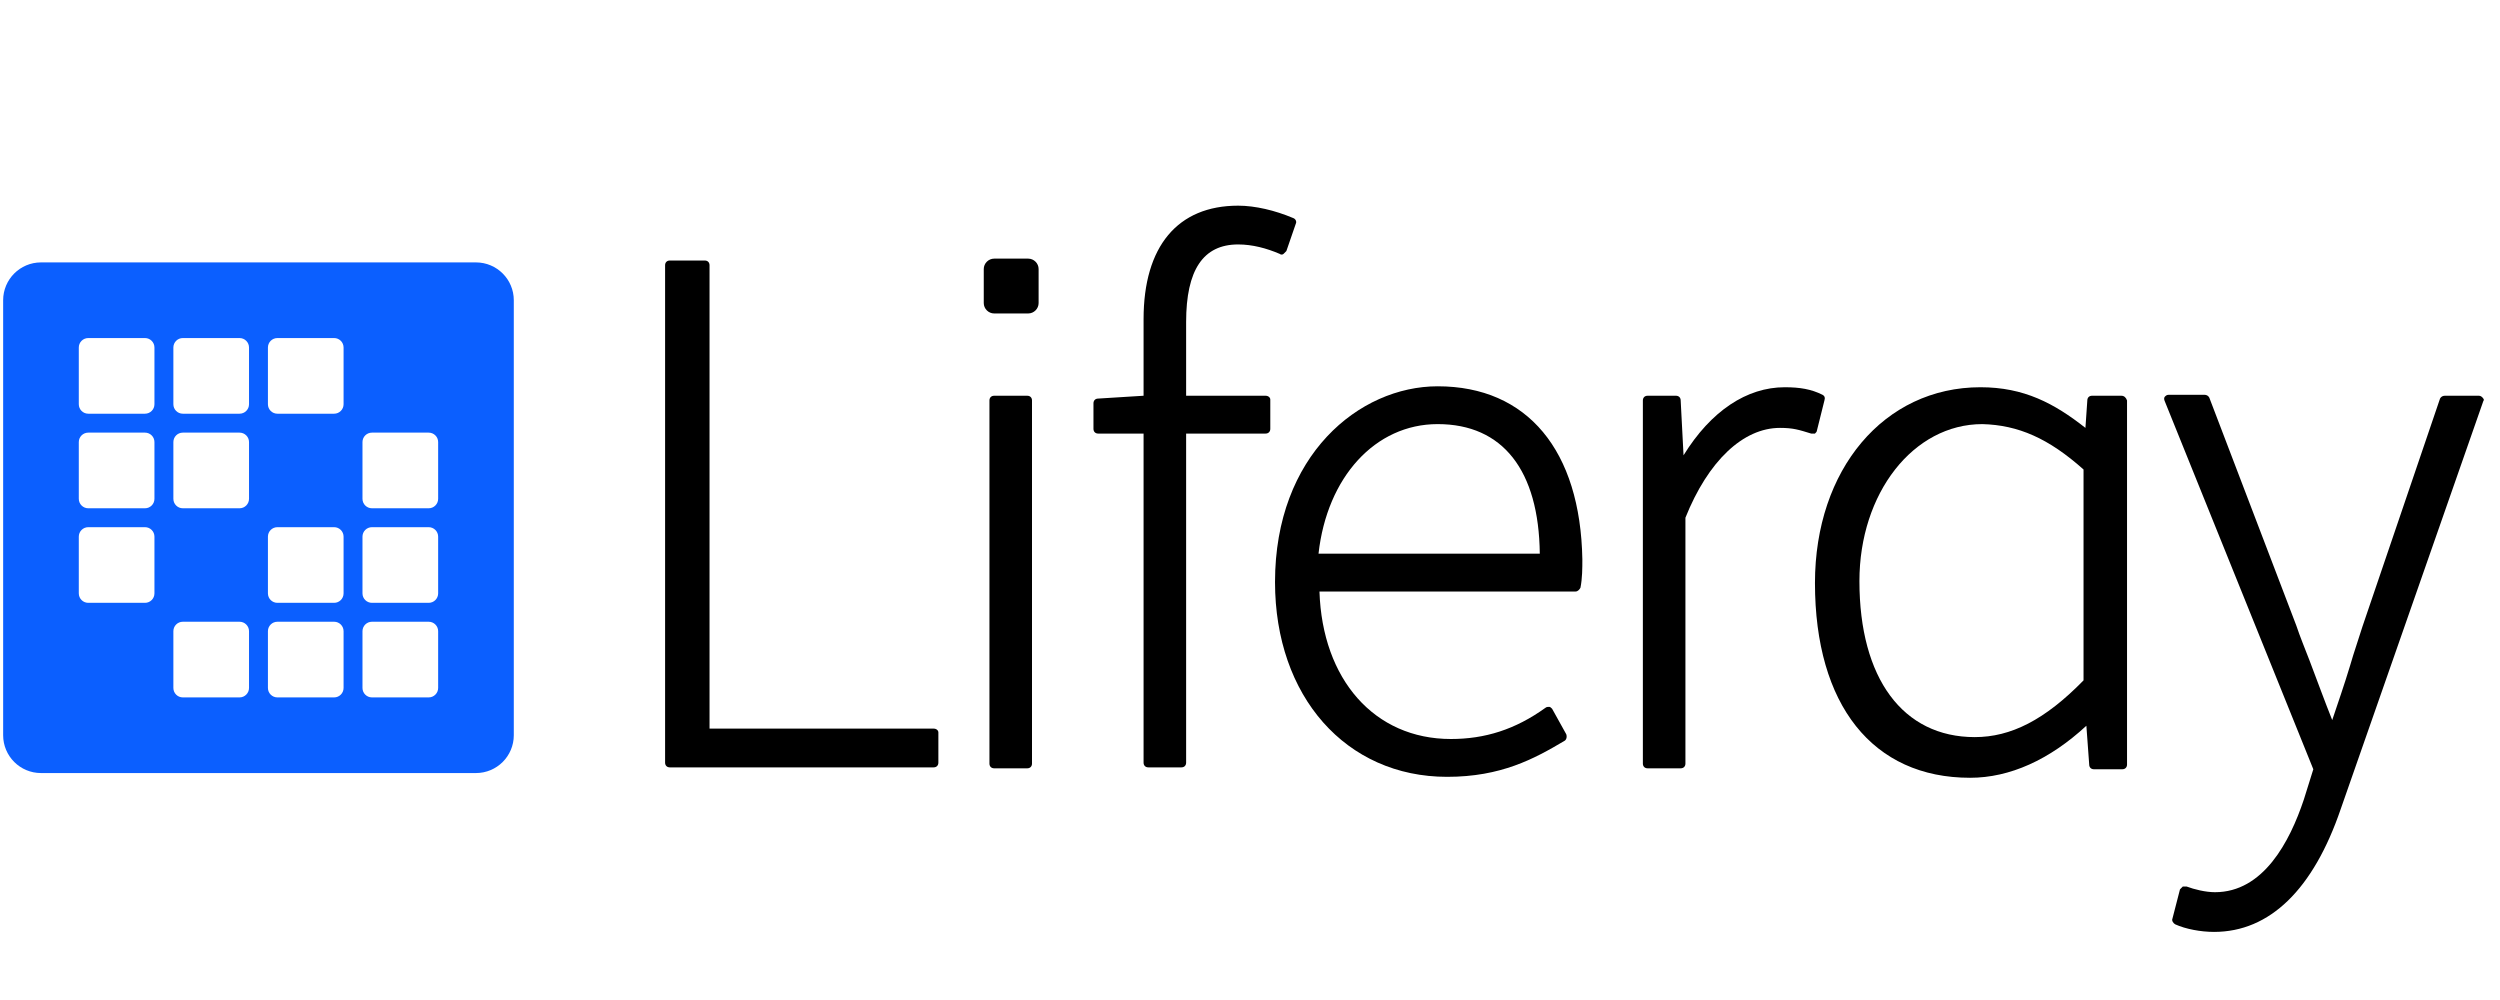<svg xmlns="http://www.w3.org/2000/svg" width="135" height="54" viewBox="0 0 135 54" fill="none"><path d="M134.06 21.472C134.008 21.421 133.957 21.37 133.855 21.37H132.017C131.915 21.37 131.813 21.421 131.762 21.523L127.574 33.83C127.37 34.494 127.115 35.209 126.911 35.923C126.604 36.945 126.247 37.966 125.94 38.885C125.532 37.864 125.123 36.74 124.715 35.668C124.46 35.004 124.204 34.391 124 33.779L119.302 21.472C119.251 21.37 119.149 21.319 119.047 21.319H117.106C117.004 21.319 116.953 21.37 116.902 21.421C116.851 21.472 116.851 21.574 116.902 21.677L124.919 41.54L124.408 43.174C123.642 45.472 122.213 48.179 119.608 48.179C119.098 48.179 118.485 48.026 118.077 47.872C118.025 47.872 117.923 47.872 117.872 47.872C117.821 47.923 117.77 47.974 117.719 48.026L117.311 49.608C117.26 49.711 117.362 49.864 117.464 49.915C118.025 50.17 118.842 50.323 119.557 50.323C122.57 50.323 124.919 48.026 126.4 43.685L134.111 21.625C134.162 21.625 134.111 21.523 134.06 21.472Z" fill="black"></path><path d="M114.553 21.37H112.97C112.817 21.37 112.715 21.472 112.715 21.625L112.613 23.106C110.928 21.779 109.294 20.911 106.945 20.911C101.736 20.911 98.008 25.353 98.008 31.481C98.008 38.068 101.123 42 106.383 42C108.528 42 110.672 41.03 112.664 39.191L112.817 41.285C112.817 41.438 112.919 41.54 113.072 41.54H114.604C114.757 41.54 114.86 41.438 114.86 41.285V21.625C114.809 21.472 114.706 21.37 114.553 21.37ZM112.511 25.353V36.74C110.417 38.885 108.579 39.804 106.638 39.804C102.757 39.804 100.409 36.638 100.409 31.379C100.409 26.63 103.319 22.902 107.047 22.902C108.987 22.953 110.621 23.668 112.511 25.353Z" fill="black"></path><path d="M98.417 21.319C97.804 21.013 97.191 20.911 96.374 20.911C94.332 20.911 92.391 22.187 90.911 24.587L90.757 21.625C90.757 21.472 90.655 21.37 90.502 21.37H88.97C88.817 21.37 88.715 21.472 88.715 21.625V41.234C88.715 41.387 88.817 41.489 88.97 41.489H90.757C90.911 41.489 91.013 41.387 91.013 41.234V27.957C92.238 24.894 94.128 23.106 96.119 23.106C96.834 23.106 97.14 23.209 97.804 23.413C97.855 23.413 97.957 23.413 98.008 23.413C98.059 23.362 98.111 23.311 98.111 23.26L98.519 21.625C98.57 21.472 98.519 21.37 98.417 21.319Z" fill="black"></path><path d="M77.634 20.86C73.396 20.86 68.851 24.587 68.851 31.43C68.851 37.609 72.681 41.949 78.145 41.949C81.055 41.949 82.843 40.979 84.477 40.009C84.579 39.958 84.63 39.804 84.579 39.651L83.813 38.272C83.762 38.221 83.711 38.17 83.66 38.17C83.609 38.17 83.506 38.17 83.455 38.221C81.821 39.396 80.187 39.906 78.349 39.906C74.213 39.906 71.404 36.689 71.251 31.941H85.089C85.192 31.941 85.294 31.838 85.345 31.736C85.447 31.226 85.447 30.664 85.447 30.204C85.345 24.332 82.485 20.86 77.634 20.86ZM71.2 29.898C71.66 25.762 74.264 22.902 77.634 22.902C81.157 22.902 83.098 25.404 83.149 29.898H71.2Z" fill="black"></path><path d="M68.341 21.37H64.051V17.387C64.051 14.579 64.97 13.2 66.86 13.2C67.626 13.2 68.392 13.404 69.106 13.71C69.157 13.761 69.26 13.761 69.311 13.71C69.362 13.659 69.413 13.608 69.464 13.557L69.975 12.076C70.026 11.974 69.975 11.821 69.821 11.77C68.851 11.361 67.779 11.106 66.86 11.106C63.592 11.106 61.753 13.302 61.753 17.234V21.37L59.302 21.523C59.149 21.523 59.047 21.625 59.047 21.779V23.157C59.047 23.311 59.149 23.413 59.302 23.413H61.753V41.183C61.753 41.336 61.855 41.438 62.009 41.438H63.796C63.949 41.438 64.051 41.336 64.051 41.183V23.413H68.341C68.494 23.413 68.596 23.311 68.596 23.157V21.574C68.596 21.472 68.494 21.37 68.341 21.37Z" fill="black"></path><path d="M55.523 16.927C55.83 16.927 56.085 16.672 56.085 16.366V14.527C56.085 14.221 55.83 13.966 55.523 13.966H53.685C53.379 13.966 53.123 14.221 53.123 14.527V16.366C53.123 16.672 53.379 16.927 53.685 16.927H55.523Z" fill="black"></path><path d="M53.685 21.37H55.472C55.625 21.37 55.728 21.472 55.728 21.625V41.234C55.728 41.387 55.625 41.489 55.472 41.489H53.685C53.532 41.489 53.43 41.387 53.43 41.234V21.625C53.43 21.472 53.532 21.37 53.685 21.37Z" fill="black"></path><path d="M50.417 39.345H38.315V14.323C38.315 14.17 38.213 14.068 38.059 14.068H36.17C36.017 14.068 35.915 14.17 35.915 14.323V41.183C35.915 41.336 36.017 41.438 36.17 41.438H50.417C50.57 41.438 50.672 41.336 50.672 41.183V39.549C50.672 39.447 50.57 39.345 50.417 39.345Z" fill="black"></path><path fill-rule="evenodd" clip-rule="evenodd" d="M0.17 16.213C0.17 15.085 1.085 14.17 2.213 14.17H25.702C26.83 14.17 27.745 15.085 27.745 16.213V39.702C27.745 40.83 26.83 41.745 25.702 41.745H2.213C1.085 41.745 0.17 40.83 0.17 39.702V16.213ZM4.255 18.766C4.255 18.484 4.484 18.255 4.766 18.255H7.83C8.112 18.255 8.34 18.484 8.34 18.766V21.83C8.34 22.112 8.112 22.34 7.83 22.34H4.766C4.484 22.34 4.255 22.112 4.255 21.83V18.766ZM9.872 18.255C9.59 18.255 9.362 18.484 9.362 18.766V21.83C9.362 22.112 9.59 22.34 9.872 22.34H12.936C13.218 22.34 13.447 22.112 13.447 21.83V18.766C13.447 18.484 13.218 18.255 12.936 18.255H9.872ZM14.468 18.766C14.468 18.484 14.697 18.255 14.979 18.255H18.043C18.325 18.255 18.553 18.484 18.553 18.766V21.83C18.553 22.112 18.325 22.34 18.043 22.34H14.979C14.697 22.34 14.468 22.112 14.468 21.83V18.766ZM4.766 23.362C4.484 23.362 4.255 23.59 4.255 23.872V26.936C4.255 27.218 4.484 27.447 4.766 27.447H7.83C8.112 27.447 8.34 27.218 8.34 26.936V23.872C8.34 23.59 8.112 23.362 7.83 23.362H4.766ZM9.362 23.872C9.362 23.59 9.59 23.362 9.872 23.362H12.936C13.218 23.362 13.447 23.59 13.447 23.872V26.936C13.447 27.218 13.218 27.447 12.936 27.447H9.872C9.59 27.447 9.362 27.218 9.362 26.936V23.872ZM20.085 23.362C19.803 23.362 19.574 23.59 19.574 23.872V26.936C19.574 27.218 19.803 27.447 20.085 27.447H23.149C23.431 27.447 23.66 27.218 23.66 26.936V23.872C23.66 23.59 23.431 23.362 23.149 23.362H20.085ZM4.255 28.979C4.255 28.697 4.484 28.468 4.766 28.468H7.83C8.112 28.468 8.34 28.697 8.34 28.979V32.042C8.34 32.325 8.112 32.553 7.83 32.553H4.766C4.484 32.553 4.255 32.325 4.255 32.042V28.979ZM14.979 28.468C14.697 28.468 14.468 28.697 14.468 28.979V32.042C14.468 32.325 14.697 32.553 14.979 32.553H18.043C18.325 32.553 18.553 32.325 18.553 32.042V28.979C18.553 28.697 18.325 28.468 18.043 28.468H14.979ZM19.574 28.979C19.574 28.697 19.803 28.468 20.085 28.468H23.149C23.431 28.468 23.66 28.697 23.66 28.979V32.042C23.66 32.325 23.431 32.553 23.149 32.553H20.085C19.803 32.553 19.574 32.325 19.574 32.042V28.979ZM9.872 33.574C9.59 33.574 9.362 33.803 9.362 34.085V37.149C9.362 37.431 9.59 37.66 9.872 37.66H12.936C13.218 37.66 13.447 37.431 13.447 37.149V34.085C13.447 33.803 13.218 33.574 12.936 33.574H9.872ZM14.468 34.085C14.468 33.803 14.697 33.574 14.979 33.574H18.043C18.325 33.574 18.553 33.803 18.553 34.085V37.149C18.553 37.431 18.325 37.66 18.043 37.66H14.979C14.697 37.66 14.468 37.431 14.468 37.149V34.085ZM20.085 33.574C19.803 33.574 19.574 33.803 19.574 34.085V37.149C19.574 37.431 19.803 37.66 20.085 37.66H23.149C23.431 37.66 23.66 37.431 23.66 37.149V34.085C23.66 33.803 23.431 33.574 23.149 33.574H20.085Z" fill="#0B5FFF"></path></svg>
